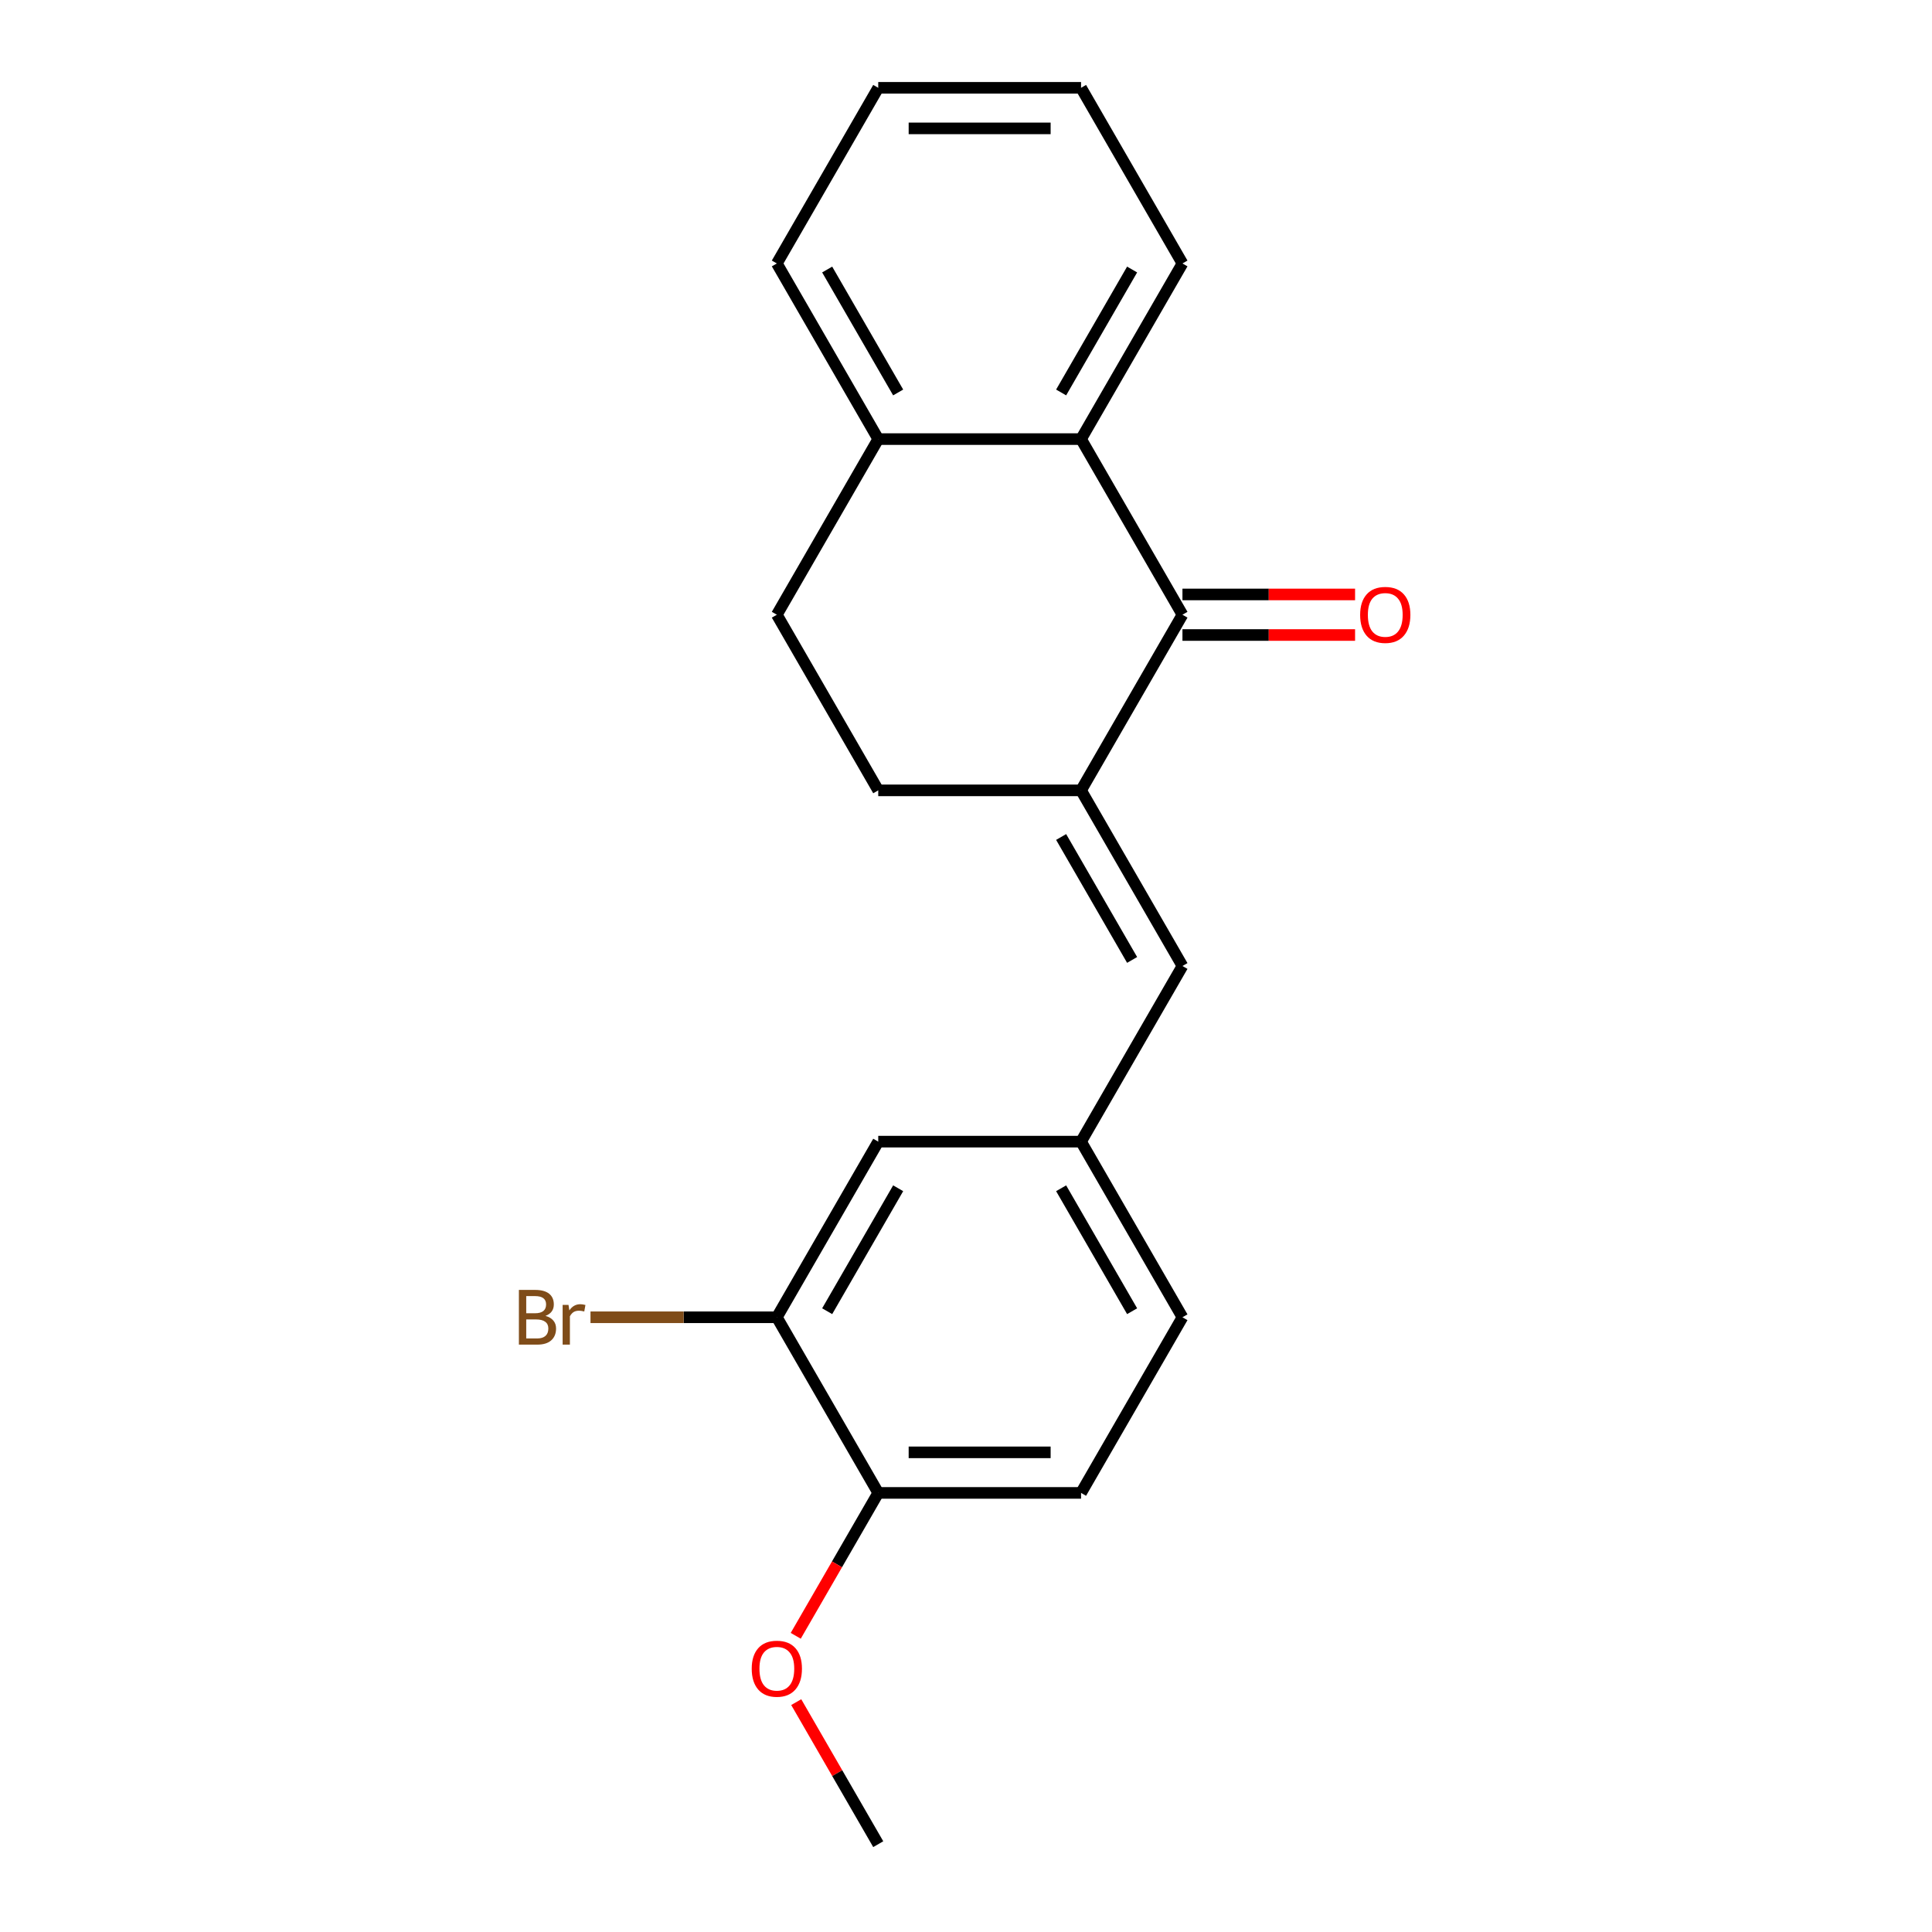 <?xml version='1.0' encoding='iso-8859-1'?>
<svg version='1.1' baseProfile='full'
              xmlns='http://www.w3.org/2000/svg'
                      xmlns:rdkit='http://www.rdkit.org/xml'
                      xmlns:xlink='http://www.w3.org/1999/xlink'
                  xml:space='preserve'
width='1000px' height='1000px' viewBox='0 0 1000 1000'>
<!-- END OF HEADER -->
<rect style='opacity:1.0;fill:#FFFFFF;stroke:none' width='1000' height='1000' x='0' y='0'> </rect>
<path class='bond-0' d='M 559.55,409.091 L 612.036,318.182' style='fill:none;fill-rule:evenodd;stroke:#000000;stroke-width:6px;stroke-linecap:butt;stroke-linejoin:miter;stroke-opacity:1' />
<path class='bond-2' d='M 559.55,409.091 L 612.036,500' style='fill:none;fill-rule:evenodd;stroke:#000000;stroke-width:6px;stroke-linecap:butt;stroke-linejoin:miter;stroke-opacity:1' />
<path class='bond-2' d='M 549.241,433.225 L 585.982,496.861' style='fill:none;fill-rule:evenodd;stroke:#000000;stroke-width:6px;stroke-linecap:butt;stroke-linejoin:miter;stroke-opacity:1' />
<path class='bond-6' d='M 559.55,409.091 L 454.577,409.091' style='fill:none;fill-rule:evenodd;stroke:#000000;stroke-width:6px;stroke-linecap:butt;stroke-linejoin:miter;stroke-opacity:1' />
<path class='bond-1' d='M 612.036,318.182 L 559.55,227.273' style='fill:none;fill-rule:evenodd;stroke:#000000;stroke-width:6px;stroke-linecap:butt;stroke-linejoin:miter;stroke-opacity:1' />
<path class='bond-7' d='M 612.036,328.679 L 656.711,328.679' style='fill:none;fill-rule:evenodd;stroke:#000000;stroke-width:6px;stroke-linecap:butt;stroke-linejoin:miter;stroke-opacity:1' />
<path class='bond-7' d='M 656.711,328.679 L 701.385,328.679' style='fill:none;fill-rule:evenodd;stroke:#FF0000;stroke-width:6px;stroke-linecap:butt;stroke-linejoin:miter;stroke-opacity:1' />
<path class='bond-7' d='M 612.036,307.685 L 656.711,307.685' style='fill:none;fill-rule:evenodd;stroke:#000000;stroke-width:6px;stroke-linecap:butt;stroke-linejoin:miter;stroke-opacity:1' />
<path class='bond-7' d='M 656.711,307.685 L 701.385,307.685' style='fill:none;fill-rule:evenodd;stroke:#FF0000;stroke-width:6px;stroke-linecap:butt;stroke-linejoin:miter;stroke-opacity:1' />
<path class='bond-15' d='M 559.55,227.273 L 612.036,136.364' style='fill:none;fill-rule:evenodd;stroke:#000000;stroke-width:6px;stroke-linecap:butt;stroke-linejoin:miter;stroke-opacity:1' />
<path class='bond-15' d='M 549.241,203.139 L 585.982,139.503' style='fill:none;fill-rule:evenodd;stroke:#000000;stroke-width:6px;stroke-linecap:butt;stroke-linejoin:miter;stroke-opacity:1' />
<path class='bond-20' d='M 559.55,227.273 L 454.577,227.273' style='fill:none;fill-rule:evenodd;stroke:#000000;stroke-width:6px;stroke-linecap:butt;stroke-linejoin:miter;stroke-opacity:1' />
<path class='bond-4' d='M 612.036,500 L 559.55,590.909' style='fill:none;fill-rule:evenodd;stroke:#000000;stroke-width:6px;stroke-linecap:butt;stroke-linejoin:miter;stroke-opacity:1' />
<path class='bond-3' d='M 402.091,681.818 L 454.577,590.909' style='fill:none;fill-rule:evenodd;stroke:#000000;stroke-width:6px;stroke-linecap:butt;stroke-linejoin:miter;stroke-opacity:1' />
<path class='bond-3' d='M 428.146,678.679 L 464.886,615.043' style='fill:none;fill-rule:evenodd;stroke:#000000;stroke-width:6px;stroke-linecap:butt;stroke-linejoin:miter;stroke-opacity:1' />
<path class='bond-12' d='M 402.091,681.818 L 353.867,681.818' style='fill:none;fill-rule:evenodd;stroke:#000000;stroke-width:6px;stroke-linecap:butt;stroke-linejoin:miter;stroke-opacity:1' />
<path class='bond-12' d='M 353.867,681.818 L 305.642,681.818' style='fill:none;fill-rule:evenodd;stroke:#7F4C19;stroke-width:6px;stroke-linecap:butt;stroke-linejoin:miter;stroke-opacity:1' />
<path class='bond-22' d='M 402.091,681.818 L 454.577,772.727' style='fill:none;fill-rule:evenodd;stroke:#000000;stroke-width:6px;stroke-linecap:butt;stroke-linejoin:miter;stroke-opacity:1' />
<path class='bond-8' d='M 559.55,590.909 L 454.577,590.909' style='fill:none;fill-rule:evenodd;stroke:#000000;stroke-width:6px;stroke-linecap:butt;stroke-linejoin:miter;stroke-opacity:1' />
<path class='bond-13' d='M 559.55,590.909 L 612.036,681.818' style='fill:none;fill-rule:evenodd;stroke:#000000;stroke-width:6px;stroke-linecap:butt;stroke-linejoin:miter;stroke-opacity:1' />
<path class='bond-13' d='M 549.241,615.043 L 585.982,678.679' style='fill:none;fill-rule:evenodd;stroke:#000000;stroke-width:6px;stroke-linecap:butt;stroke-linejoin:miter;stroke-opacity:1' />
<path class='bond-5' d='M 454.577,227.273 L 402.091,318.182' style='fill:none;fill-rule:evenodd;stroke:#000000;stroke-width:6px;stroke-linecap:butt;stroke-linejoin:miter;stroke-opacity:1' />
<path class='bond-16' d='M 454.577,227.273 L 402.091,136.364' style='fill:none;fill-rule:evenodd;stroke:#000000;stroke-width:6px;stroke-linecap:butt;stroke-linejoin:miter;stroke-opacity:1' />
<path class='bond-16' d='M 464.886,203.139 L 428.146,139.503' style='fill:none;fill-rule:evenodd;stroke:#000000;stroke-width:6px;stroke-linecap:butt;stroke-linejoin:miter;stroke-opacity:1' />
<path class='bond-10' d='M 454.577,409.091 L 402.091,318.182' style='fill:none;fill-rule:evenodd;stroke:#000000;stroke-width:6px;stroke-linecap:butt;stroke-linejoin:miter;stroke-opacity:1' />
<path class='bond-9' d='M 454.577,772.727 L 559.55,772.727' style='fill:none;fill-rule:evenodd;stroke:#000000;stroke-width:6px;stroke-linecap:butt;stroke-linejoin:miter;stroke-opacity:1' />
<path class='bond-9' d='M 470.323,751.733 L 543.804,751.733' style='fill:none;fill-rule:evenodd;stroke:#000000;stroke-width:6px;stroke-linecap:butt;stroke-linejoin:miter;stroke-opacity:1' />
<path class='bond-14' d='M 454.577,772.727 L 433.225,809.71' style='fill:none;fill-rule:evenodd;stroke:#000000;stroke-width:6px;stroke-linecap:butt;stroke-linejoin:miter;stroke-opacity:1' />
<path class='bond-14' d='M 433.225,809.71 L 411.874,846.692' style='fill:none;fill-rule:evenodd;stroke:#FF0000;stroke-width:6px;stroke-linecap:butt;stroke-linejoin:miter;stroke-opacity:1' />
<path class='bond-11' d='M 559.55,772.727 L 612.036,681.818' style='fill:none;fill-rule:evenodd;stroke:#000000;stroke-width:6px;stroke-linecap:butt;stroke-linejoin:miter;stroke-opacity:1' />
<path class='bond-17' d='M 412.128,881.021 L 433.352,917.783' style='fill:none;fill-rule:evenodd;stroke:#FF0000;stroke-width:6px;stroke-linecap:butt;stroke-linejoin:miter;stroke-opacity:1' />
<path class='bond-17' d='M 433.352,917.783 L 454.577,954.545' style='fill:none;fill-rule:evenodd;stroke:#000000;stroke-width:6px;stroke-linecap:butt;stroke-linejoin:miter;stroke-opacity:1' />
<path class='bond-18' d='M 612.036,136.364 L 559.55,45.455' style='fill:none;fill-rule:evenodd;stroke:#000000;stroke-width:6px;stroke-linecap:butt;stroke-linejoin:miter;stroke-opacity:1' />
<path class='bond-19' d='M 402.091,136.364 L 454.577,45.455' style='fill:none;fill-rule:evenodd;stroke:#000000;stroke-width:6px;stroke-linecap:butt;stroke-linejoin:miter;stroke-opacity:1' />
<path class='bond-21' d='M 559.55,45.455 L 454.577,45.455' style='fill:none;fill-rule:evenodd;stroke:#000000;stroke-width:6px;stroke-linecap:butt;stroke-linejoin:miter;stroke-opacity:1' />
<path class='bond-21' d='M 543.804,66.449 L 470.323,66.449' style='fill:none;fill-rule:evenodd;stroke:#000000;stroke-width:6px;stroke-linecap:butt;stroke-linejoin:miter;stroke-opacity:1' />
<path  class='atom-8' d='M 704.009 318.262
Q 704.009 311.462, 707.369 307.662
Q 710.729 303.862, 717.009 303.862
Q 723.289 303.862, 726.649 307.662
Q 730.009 311.462, 730.009 318.262
Q 730.009 325.142, 726.609 329.062
Q 723.209 332.942, 717.009 332.942
Q 710.769 332.942, 707.369 329.062
Q 704.009 325.182, 704.009 318.262
M 717.009 329.742
Q 721.329 329.742, 723.649 326.862
Q 726.009 323.942, 726.009 318.262
Q 726.009 312.702, 723.649 309.902
Q 721.329 307.062, 717.009 307.062
Q 712.689 307.062, 710.329 309.862
Q 708.009 312.662, 708.009 318.262
Q 708.009 323.982, 710.329 326.862
Q 712.689 329.742, 717.009 329.742
' fill='#FF0000'/>
<path  class='atom-13' d='M 282.338 681.098
Q 285.058 681.858, 286.418 683.538
Q 287.818 685.178, 287.818 687.618
Q 287.818 691.538, 285.298 693.778
Q 282.818 695.978, 278.098 695.978
L 268.578 695.978
L 268.578 667.658
L 276.938 667.658
Q 281.778 667.658, 284.218 669.618
Q 286.658 671.578, 286.658 675.178
Q 286.658 679.458, 282.338 681.098
M 272.378 670.858
L 272.378 679.738
L 276.938 679.738
Q 279.738 679.738, 281.178 678.618
Q 282.658 677.458, 282.658 675.178
Q 282.658 670.858, 276.938 670.858
L 272.378 670.858
M 278.098 692.778
Q 280.858 692.778, 282.338 691.458
Q 283.818 690.138, 283.818 687.618
Q 283.818 685.298, 282.178 684.138
Q 280.578 682.938, 277.498 682.938
L 272.378 682.938
L 272.378 692.778
L 278.098 692.778
' fill='#7F4C19'/>
<path  class='atom-13' d='M 294.258 675.418
L 294.698 678.258
Q 296.858 675.058, 300.378 675.058
Q 301.498 675.058, 303.018 675.458
L 302.418 678.818
Q 300.698 678.418, 299.738 678.418
Q 298.058 678.418, 296.938 679.098
Q 295.858 679.738, 294.978 681.298
L 294.978 695.978
L 291.218 695.978
L 291.218 675.418
L 294.258 675.418
' fill='#7F4C19'/>
<path  class='atom-15' d='M 389.091 863.716
Q 389.091 856.916, 392.451 853.116
Q 395.811 849.316, 402.091 849.316
Q 408.371 849.316, 411.731 853.116
Q 415.091 856.916, 415.091 863.716
Q 415.091 870.596, 411.691 874.516
Q 408.291 878.396, 402.091 878.396
Q 395.851 878.396, 392.451 874.516
Q 389.091 870.636, 389.091 863.716
M 402.091 875.196
Q 406.411 875.196, 408.731 872.316
Q 411.091 869.396, 411.091 863.716
Q 411.091 858.156, 408.731 855.356
Q 406.411 852.516, 402.091 852.516
Q 397.771 852.516, 395.411 855.316
Q 393.091 858.116, 393.091 863.716
Q 393.091 869.436, 395.411 872.316
Q 397.771 875.196, 402.091 875.196
' fill='#FF0000'/>
</svg>
